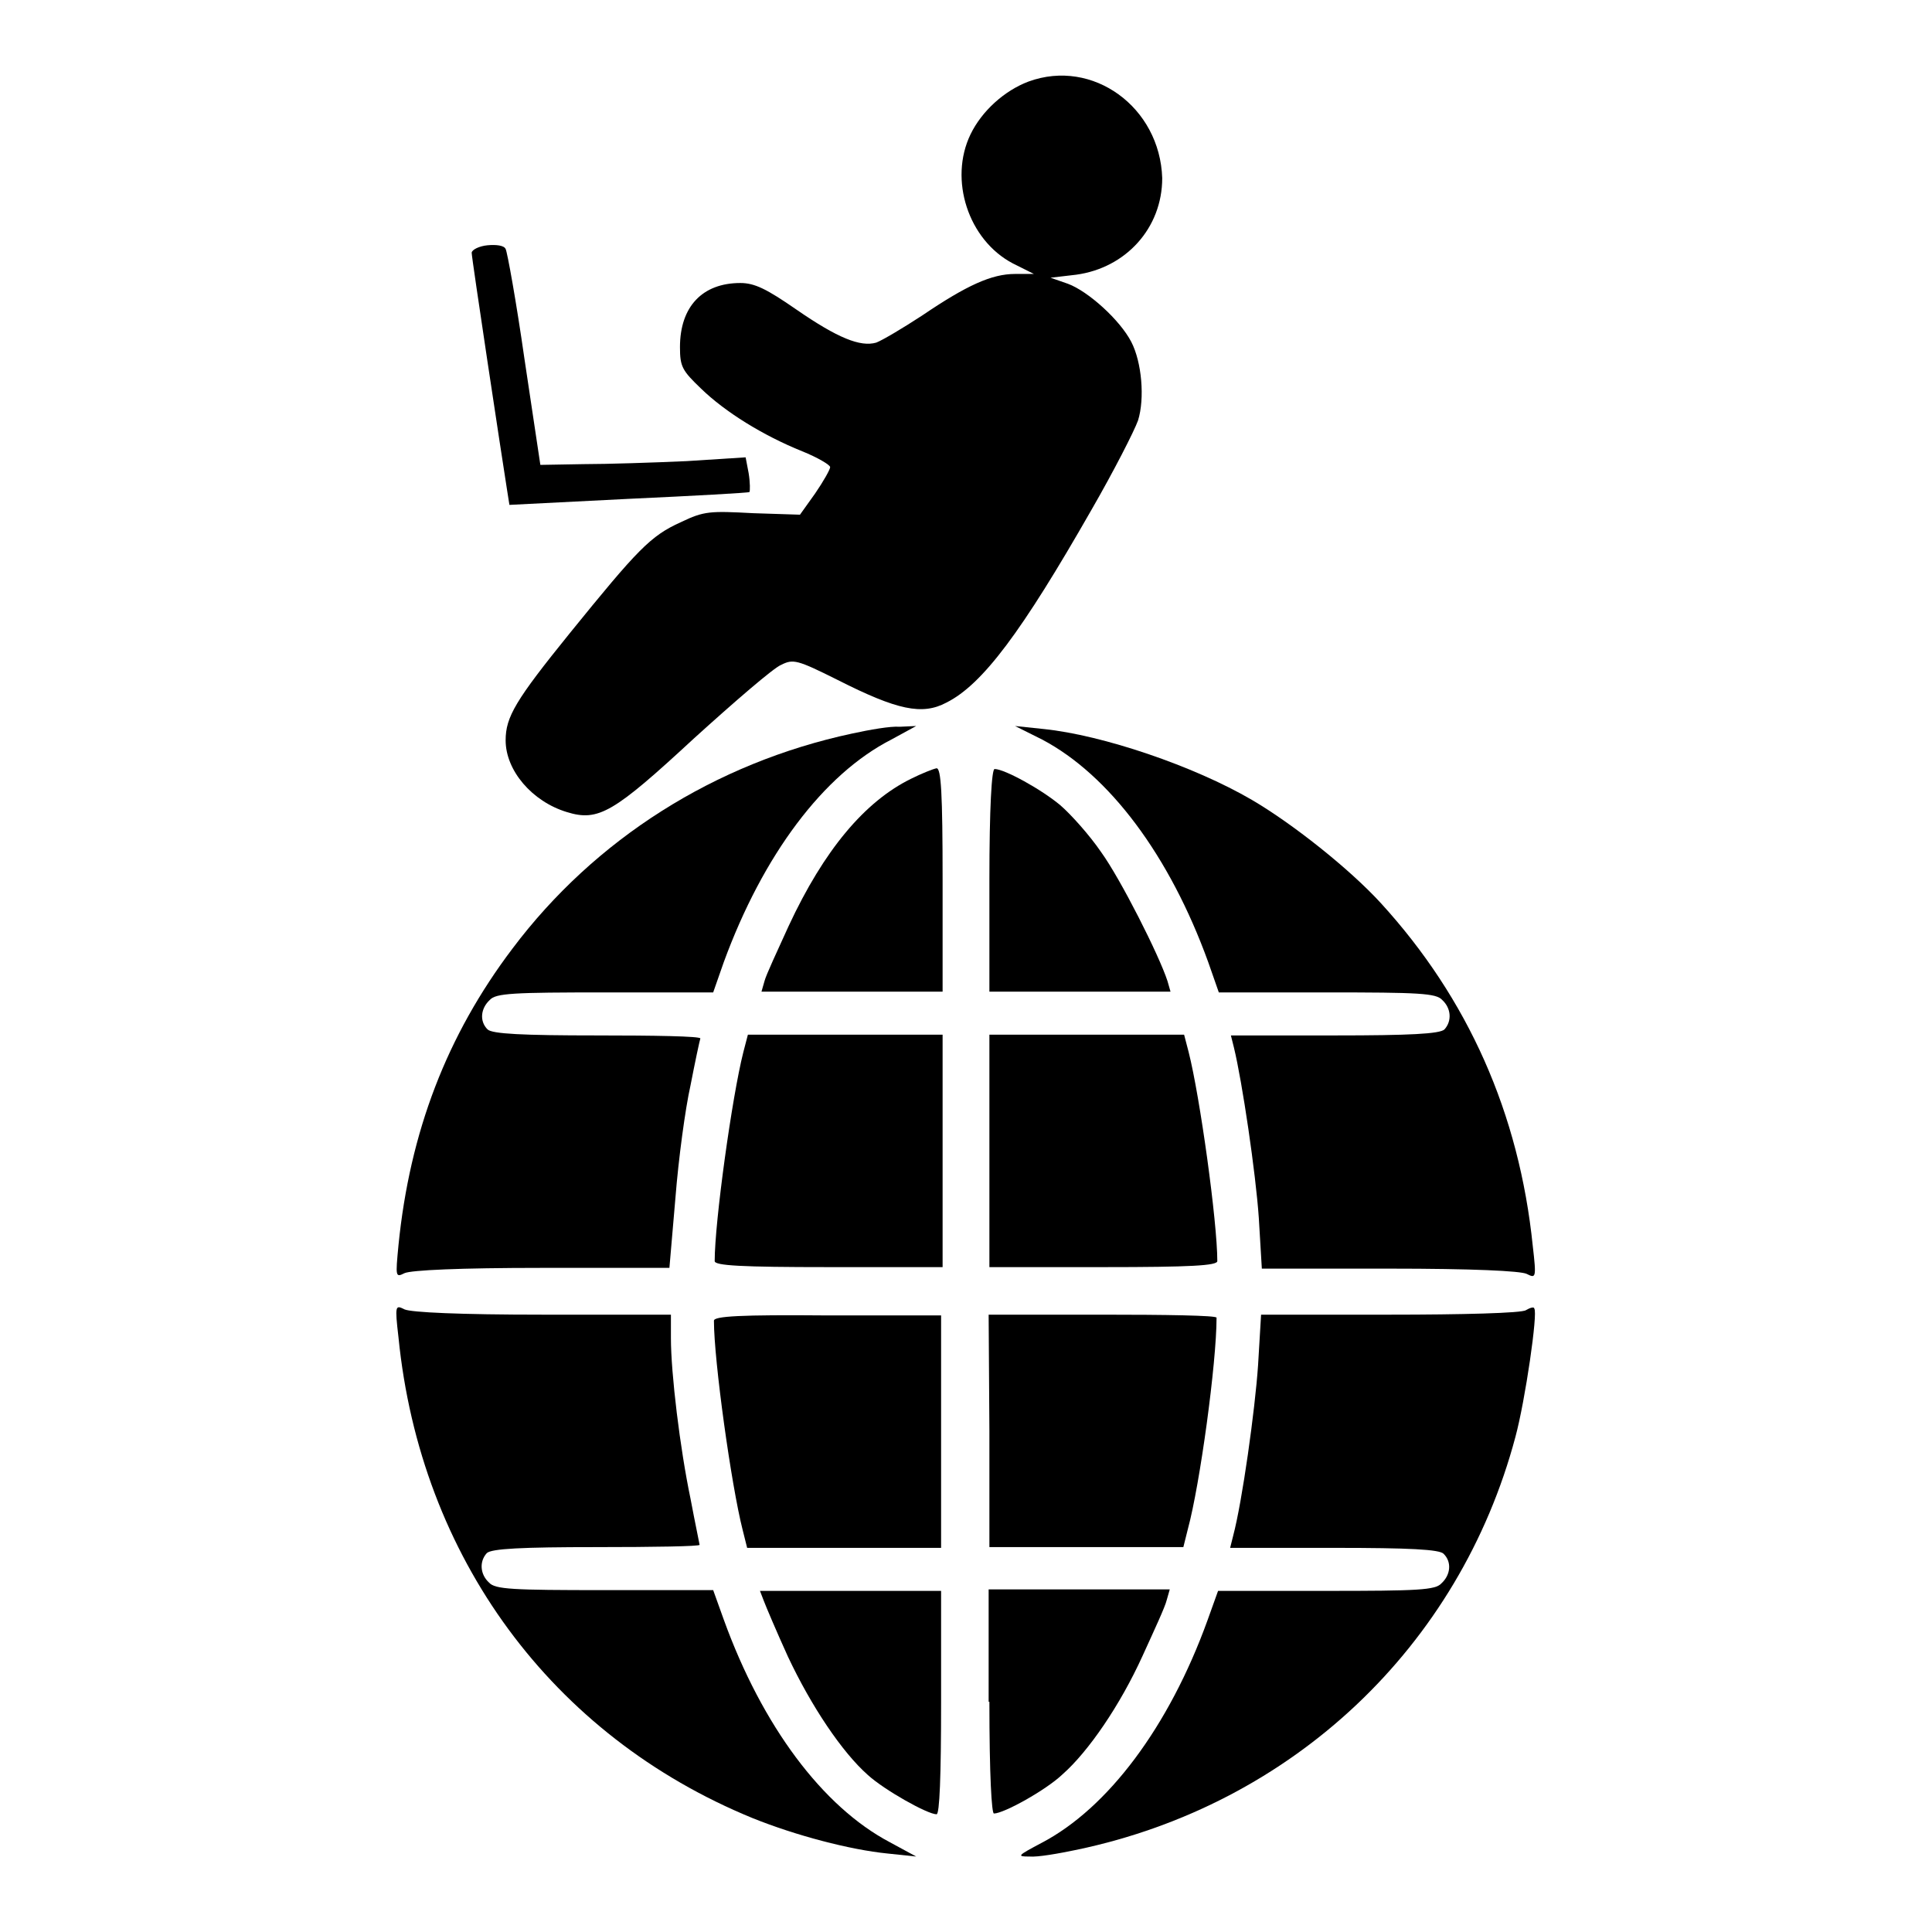 <?xml version="1.0" encoding="utf-8"?>
<!-- Svg Vector Icons : http://www.onlinewebfonts.com/icon -->
<!DOCTYPE svg PUBLIC "-//W3C//DTD SVG 1.1//EN" "http://www.w3.org/Graphics/SVG/1.1/DTD/svg11.dtd">
<svg version="1.1" xmlns="http://www.w3.org/2000/svg" xmlns:xlink="http://www.w3.org/1999/xlink" x="0px" y="0px" viewBox="0 0 256 256" enable-background="new 0 0 256 256" xml:space="preserve">
<g><g><g><path fill="#000000" d="M136.3,10.8c-3.2,1.2-6.2,3.9-7.7,7c-2.9,6-0.3,14,5.6,17.1l2.8,1.4h-2.5c-3.1,0-6.4,1.5-12.3,5.5c-2.6,1.7-5.3,3.3-6.1,3.6c-2.1,0.6-5.1-0.6-10.6-4.4c-3.9-2.7-5.5-3.5-7.4-3.5c-5,0-8,3.1-8,8.5c0,2.6,0.3,3.1,2.8,5.5c3.2,3.1,8.2,6.2,13.4,8.3c2,0.8,3.7,1.8,3.7,2.1c0,0.3-0.9,1.9-2,3.5l-2,2.8L99.8,68c-5.7-0.3-6.5-0.3-9.6,1.2c-4,1.8-5.7,3.6-14.7,14.7c-7.2,8.9-8.5,11.1-8.5,14.2c0,4,3.5,8.1,8.1,9.5c4.2,1.3,6.2,0.1,16.9-9.8c5.3-4.8,10.5-9.3,11.5-9.7c1.6-0.8,2.1-0.7,7.5,2c7.9,4,11.2,4.7,14.4,3c4.8-2.4,10-9.4,19.2-25.5c3-5.2,5.7-10.5,6.2-11.9c0.9-2.9,0.5-7.7-0.9-10.4c-1.5-2.9-5.7-6.7-8.4-7.7l-2.3-0.8l3.4-0.4c6.6-0.9,11.4-6.2,11.4-12.8C153.7,14.2,144.8,7.7,136.3,10.8z"/><path fill="#000000" d="M64.6,32.5c-1.1,0.1-2.1,0.6-2.1,1c0,0.7,4,27.1,4.7,31.5l0.3,1.9l15.8-0.8c8.7-0.4,15.9-0.8,16-0.9c0.1-0.1,0.1-1.3-0.1-2.5l-0.4-2.1L91,61.1c-4.4,0.2-10.6,0.4-13.7,0.4l-5.7,0.1l-2.1-14c-1.1-7.7-2.3-14.3-2.5-14.6C66.8,32.5,65.7,32.4,64.6,32.5z"/><path fill="#000000" d="M112.9,97.2c-18.2,3.9-34.1,14-45,28.5c-8.7,11.5-13.6,24.3-15.1,39.3c-0.4,4.2-0.4,4.3,0.8,3.7c0.9-0.4,7.3-0.7,18.2-0.7h16.9l0.8-9.3c0.4-5.1,1.3-11.8,2-14.9c0.6-3.1,1.2-5.9,1.3-6.2c0-0.3-6.2-0.4-13.7-0.4c-9.8,0-13.9-0.2-14.5-0.8c-1.1-1.1-0.9-2.8,0.3-3.9c0.8-0.9,3.1-1,15.3-1h14.3l1.4-4c5.2-14.2,13.2-24.9,22.2-29.5l3.3-1.8l-2.2,0.1C118,96.2,115.2,96.7,112.9,97.2z"/><path fill="#000000" d="M138.1,98c8.9,4.7,16.9,15.4,22,29.5l1.4,4h14.3c12.2,0,14.5,0.1,15.3,1c1.2,1.1,1.3,2.8,0.3,3.9c-0.6,0.6-4.7,0.8-14.5,0.8h-13.8l0.4,1.6c1.1,4.5,2.9,16.7,3.3,22.6l0.4,6.7h16.9c11,0,17.4,0.3,18.2,0.7c1.2,0.6,1.3,0.6,0.8-3.7c-1.8-17.6-8.6-32.8-20.1-45.4c-4.2-4.6-11.8-10.6-17.1-13.7c-7.7-4.5-19.8-8.6-27.6-9.4l-3.8-0.4L138.1,98z"/><path fill="#000000" d="M120.7,103.2c-6.1,3-11.5,9.4-16.2,19.5c-1.5,3.3-3,6.5-3.2,7.3l-0.4,1.4h12h12v-14.8c0-11.5-0.2-14.8-0.8-14.8C123.6,101.9,122.1,102.5,120.7,103.2z"/><path fill="#000000" d="M131.1,116.6v14.8h12h12l-0.4-1.4c-1.1-3.4-6.2-13.5-8.8-17.1c-1.5-2.2-4-5-5.4-6.2c-2.5-2.1-7.4-4.8-8.7-4.8C131.4,101.8,131.1,107.1,131.1,116.6z"/><path fill="#000000" d="M98.5,139.4c-1.5,5.9-3.8,22.5-3.8,27.7c0,0.6,3.5,0.8,15.1,0.8h15.1v-15.4v-15.4h-12.9H99.1L98.5,139.4z"/><path fill="#000000" d="M131.1,152.5v15.4h15.1c11.6,0,15.1-0.2,15.1-0.8c0-5.2-2.3-21.8-3.8-27.7l-0.6-2.3H144h-12.9L131.1,152.5L131.1,152.5z"/><path fill="#000000" d="M52.8,177.2c2.9,29.1,20.3,52.8,46.9,63.7c5.7,2.3,12.9,4.2,17.9,4.7l3.8,0.4l-3.5-1.9c-8.9-4.7-16.9-15.4-22-29.5l-1.4-3.9H80.1c-12.2,0-14.5-0.1-15.3-1c-1.2-1.1-1.3-2.8-0.3-3.9c0.6-0.6,4.7-0.8,14.5-0.8c7.6,0,13.7-0.1,13.7-0.3c0-0.1-0.6-2.9-1.2-6.1c-1.4-6.7-2.6-16.6-2.6-21.3v-3.1H71.9c-11,0-17.4-0.3-18.3-0.7C52.4,172.9,52.3,172.9,52.8,177.2z"/><path fill="#000000" d="M202.2,173.6c-0.5,0.4-8.6,0.6-18,0.6h-17.1l-0.4,6.7c-0.4,5.9-2.1,18.1-3.3,22.6l-0.4,1.6h13.8c9.9,0,14,0.2,14.5,0.8c1.1,1.1,0.9,2.8-0.3,3.9c-0.8,0.9-3.1,1-15.3,1h-14.3l-1.4,3.9c-5.1,14.1-13.2,24.9-22,29.5c-3.2,1.7-3.3,1.8-1.6,1.8c1.1,0.1,3.9-0.4,6.3-0.9c28.6-6,50.7-26.9,58.1-54.7c1.3-4.8,3-16.5,2.5-17C203.3,173.1,202.7,173.3,202.2,173.6z"/><path fill="#000000" d="M94.6,175c0,5.3,2.3,21.8,3.8,27.7l0.6,2.4h12.8h12.9v-15.4v-15.4h-15.1C98.1,174.2,94.6,174.4,94.6,175z"/><path fill="#000000" d="M131.1,189.6V205H144h12.8l0.6-2.4c1.6-5.9,3.8-22,3.8-28c0-0.3-6.8-0.4-15.1-0.4h-15.1L131.1,189.6L131.1,189.6z"/><path fill="#000000" d="M101.2,212.1c0.3,0.8,1.7,4.1,3.2,7.4c3.1,6.6,7.2,12.7,10.6,15.7c2.2,2,7.9,5.2,9.1,5.2c0.4,0,0.6-5,0.6-14.8v-14.8h-12h-12L101.2,212.1z"/><path fill="#000000" d="M131.1,225.5c0,9.8,0.3,14.8,0.6,14.8c1.3,0,6.9-3.1,9.1-5.2c3.4-3,7.6-9.1,10.6-15.7c1.5-3.3,3-6.5,3.2-7.4l0.4-1.4h-12h-12V225.5z"/></g></g></g>
</svg>